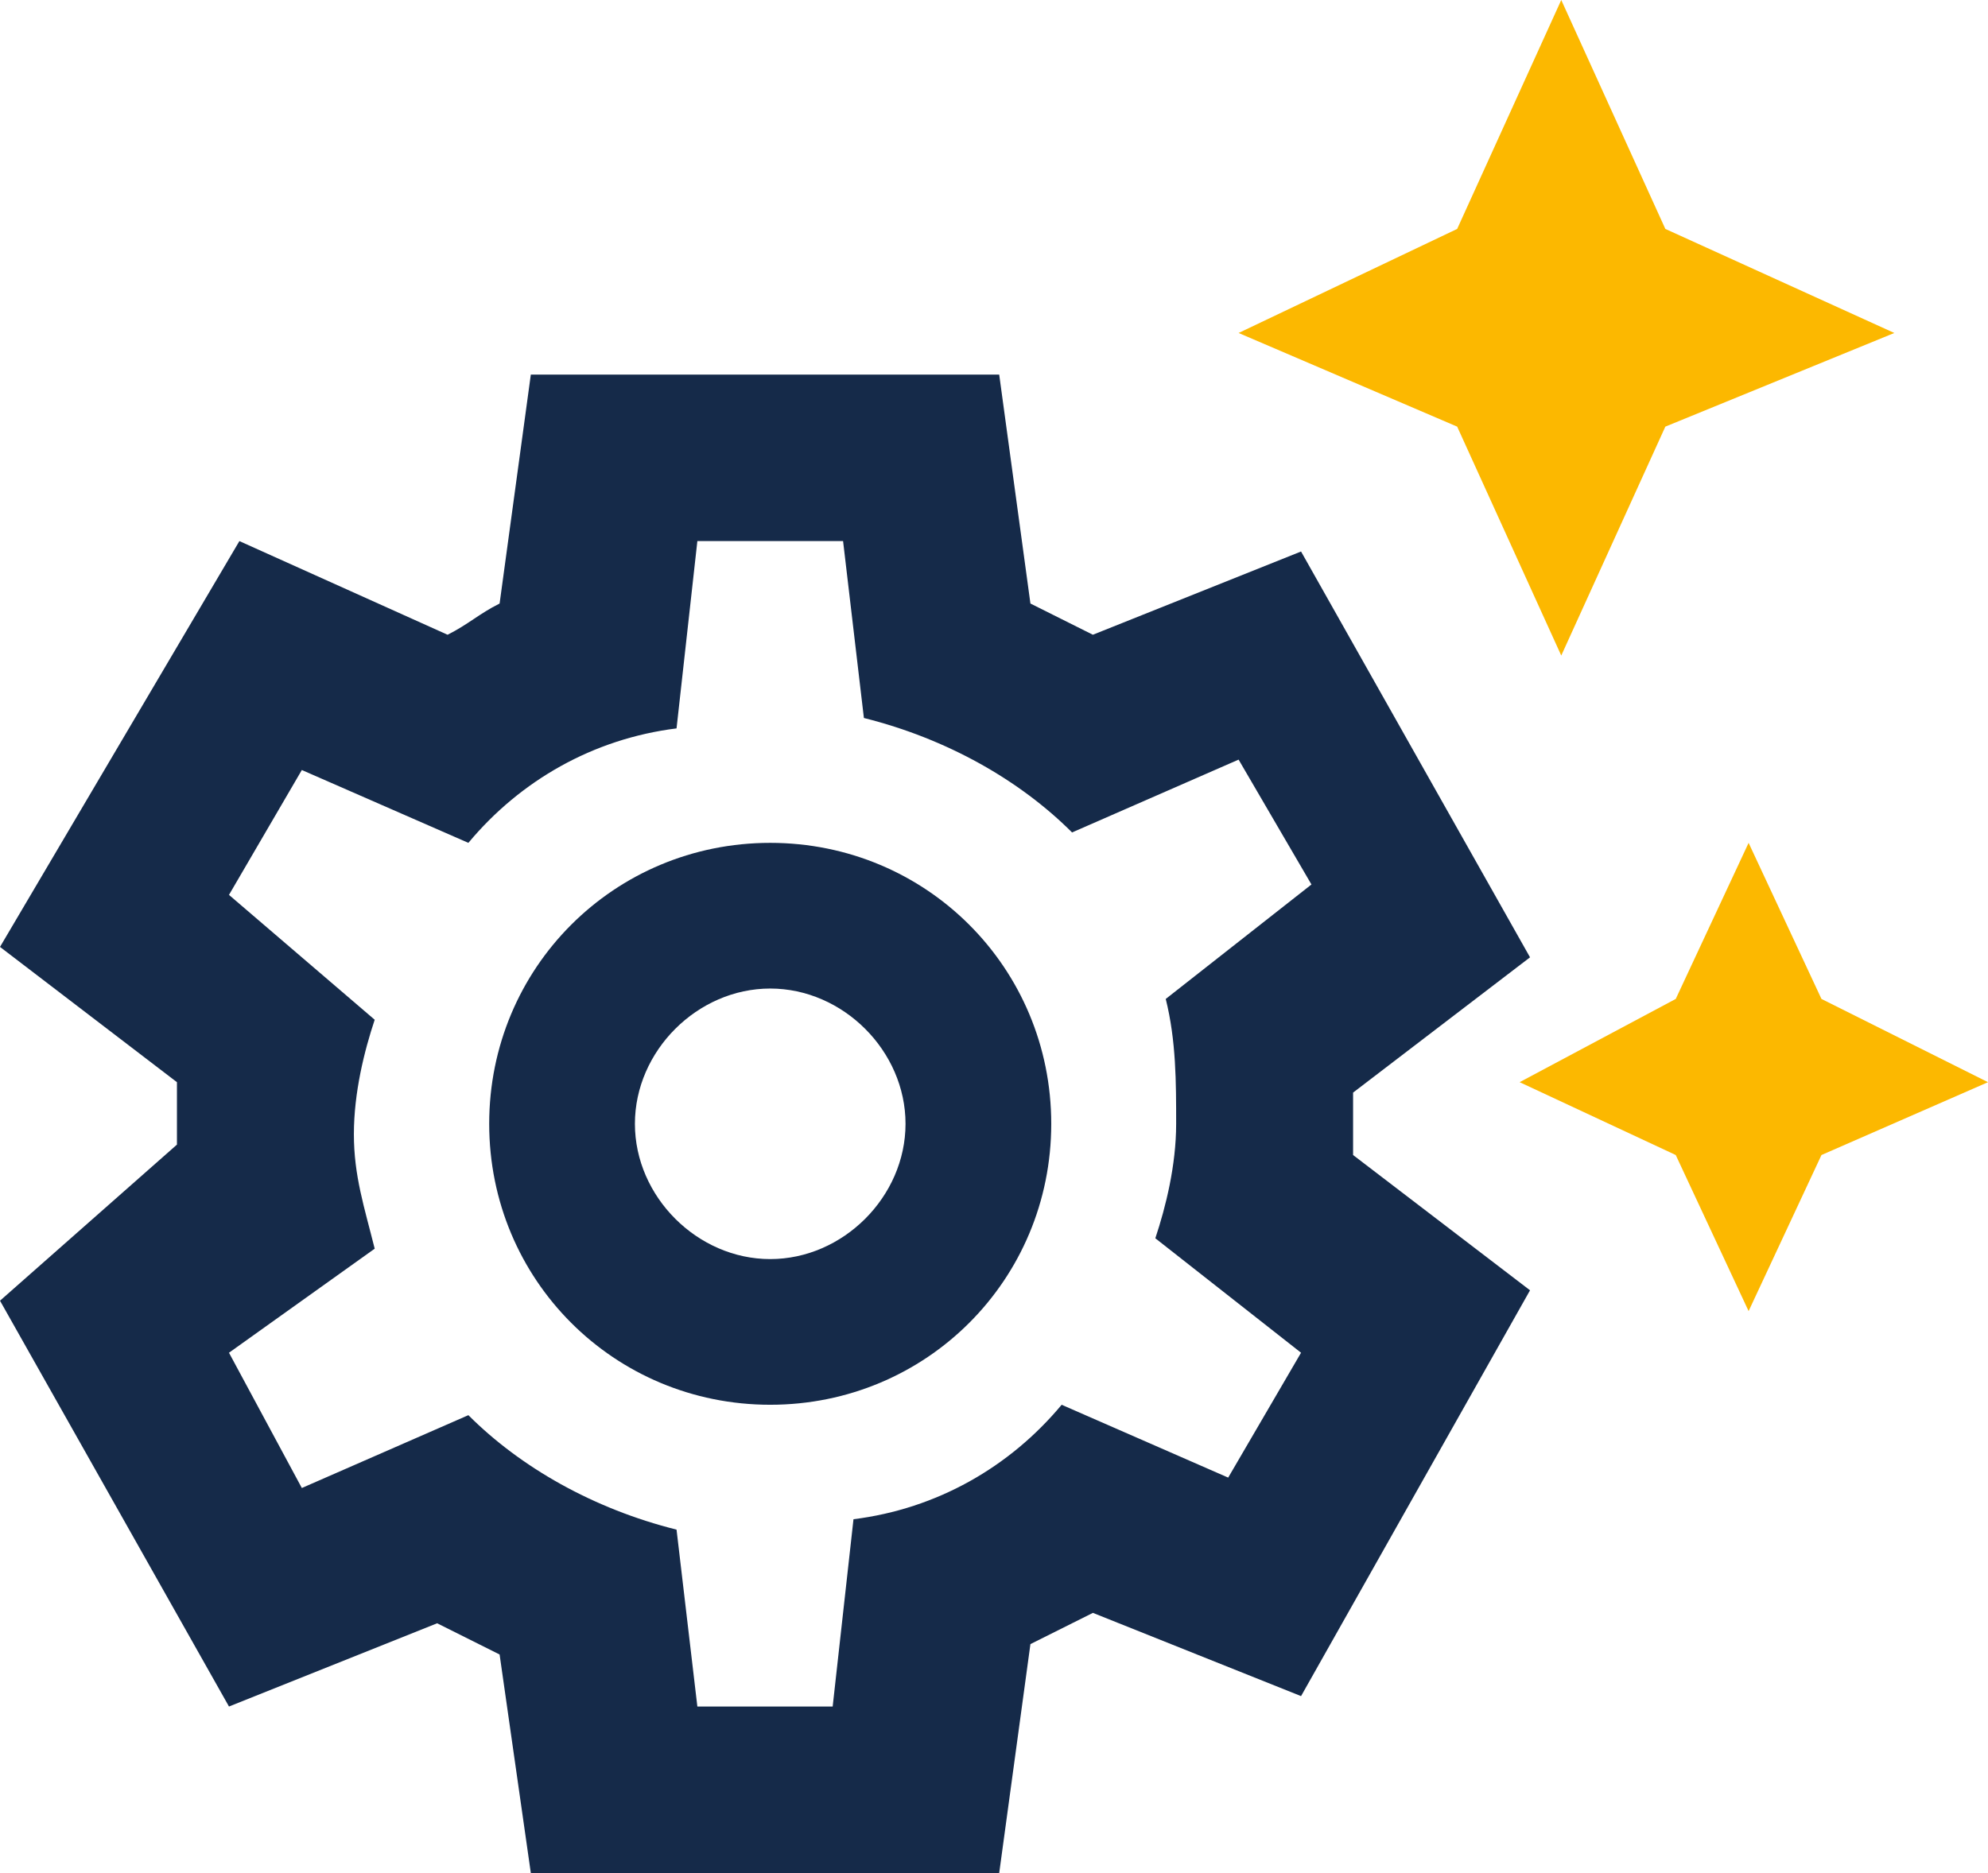 <?xml version="1.0" encoding="utf-8"?>
<!-- Generator: Adobe Illustrator 26.0.1, SVG Export Plug-In . SVG Version: 6.00 Build 0)  -->
<svg version="1.1" id="Layer_1" xmlns="http://www.w3.org/2000/svg" xmlns:xlink="http://www.w3.org/1999/xlink" x="0px" y="0px"
	 viewBox="0 0 19.1 18" style="enable-background:new 0 0 19.1 18;" xml:space="preserve">
<style type="text/css">
	.st0{fill:#152A49;}
	.st1{fill:#FCB800;}
</style>
<path class="st0" d="M7.4,8.1c-1.5,0-2.7,1.2-2.7,2.7c0,1.5,1.2,2.7,2.7,2.7c1.5,0,2.7-1.2,2.7-2.7C10.1,9.3,8.9,8.1,7.4,8.1z
	 M7.4,12.1c-0.7,0-1.3-0.6-1.3-1.3s0.6-1.3,1.3-1.3s1.3,0.6,1.3,1.3S8.1,12.1,7.4,12.1z"/>
<polygon class="st1" points="15,6.3 16,4.1 18.2,3.2 16,2.2 15,0 14,2.2 11.9,3.2 14,4.1 "/>
<polygon class="st1" points="17.5,9.6 16.8,8.1 16.1,9.6 14.6,10.4 16.1,11.1 16.8,12.6 17.5,11.1 19.1,10.4 "/>
<path class="st0" d="M13,10.8c0-0.1,0-0.2,0-0.3l1.7-1.3l-2.2-3.9l-2,0.8C10.3,6,10.1,5.9,9.9,5.8L9.6,3.6H5.1L4.8,5.8
	C4.6,5.9,4.5,6,4.3,6.1l-2-0.9L0,9.1l1.7,1.3c0,0.1,0,0.2,0,0.3c0,0.1,0,0.2,0,0.3L0,12.5l2.2,3.9l2-0.8c0.2,0.1,0.4,0.2,0.6,0.3
	L5.1,18h4.5l0.3-2.2c0.2-0.1,0.4-0.2,0.6-0.3l2,0.8l2.2-3.9L13,11.1C13,11,13,10.9,13,10.8z M11.3,10.8c0,0.4-0.1,0.8-0.2,1.1
	l1.4,1.1l-0.7,1.2l-1.6-0.7c-0.5,0.6-1.2,1-2,1.1L8,16.4H6.7l-0.2-1.7c-0.8-0.2-1.5-0.6-2-1.1l-1.6,0.7L2.2,13L3.6,12
	c-0.1-0.4-0.2-0.7-0.2-1.1c0-0.4,0.1-0.8,0.2-1.1L2.2,8.6l0.7-1.2l1.6,0.7c0.5-0.6,1.2-1,2-1.1l0.2-1.8h1.4l0.2,1.7
	c0.8,0.2,1.5,0.6,2,1.1l1.6-0.7l0.7,1.2l-1.4,1.1C11.3,10,11.3,10.4,11.3,10.8z"/>
</svg>
